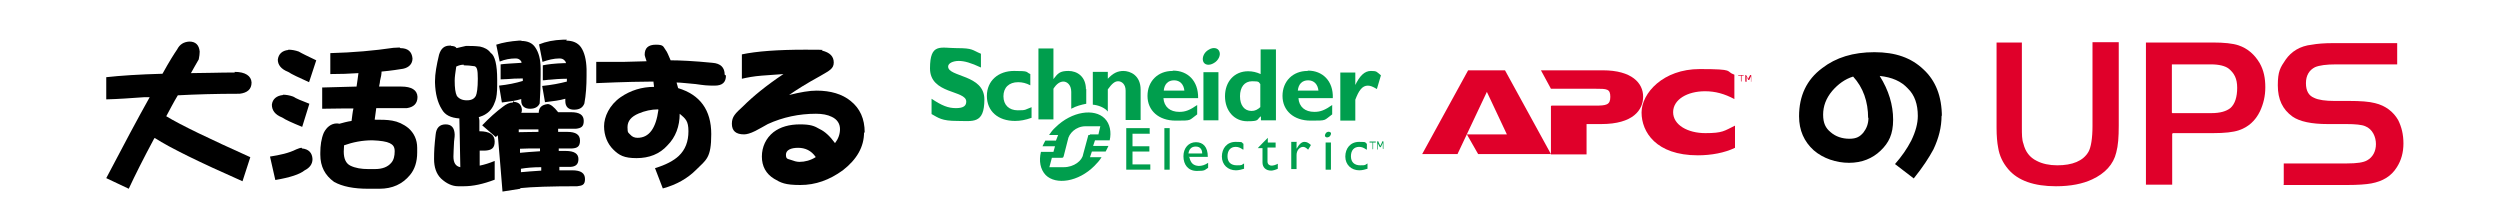 <?xml version="1.0" encoding="UTF-8"?>
<svg xmlns="http://www.w3.org/2000/svg" version="1.1" xmlns:xlink="http://www.w3.org/1999/xlink" viewBox="0 0 800 70">
  <defs>
    <style>
      .cls-1 {
        fill: #e0002a;
      }

      .cls-2 {
        fill: none;
      }

      .cls-3 {
        clip-path: url(#clippath-1);
      }

      .cls-4 {
        fill: #009e4d;
      }

      .cls-5 {
        clip-path: url(#clippath);
      }
    </style>
    <clipPath id="clippath">
      <rect class="cls-2" x="297.4" y="15.4" width="144.3" height="42.6"/>
    </clipPath>
    <clipPath id="clippath-1">
      <rect class="cls-2" x="297.4" y="15.4" width="144.3" height="42.6"/>
    </clipPath>
  </defs>
  <!-- Generator: Adobe Illustrator 28.6.0, SVG Export Plug-In . SVG Version: 1.2.0 Build 709)  -->
  <g>
    <g id="_レイヤー_1" data-name="レイヤー_1">
      <g id="_レイヤー_1-2" data-name="_レイヤー_1">
        <g>
          <g>
            <path class="cls-1" d="M473,49.3l-3.6-6.3h12.8l-6.4-13.6-9.4,19.9h-11.3l14.7-26.8h11.8l14.7,26.8h-23.4.1Z"/>
            <path class="cls-1" d="M496.4,33.8h14c3.6,0,4.9-.2,4.9-2.8s-1.1-2.6-4.8-2.6h-14.2l-3.2-5.9h19.8c9.3,0,12.9,4.1,12.9,8.4s-3.2,8.8-13.4,8.8h-4.7v9.7h-11.4v-15.5h.2Z"/>
            <path class="cls-1" d="M555.2,47.3c-3.3,1.6-7.6,2.4-11.9,2.4-13.4,0-18-7.5-18-13.7s6.9-13.9,18.6-13.9,8,.7,11.1,1.8v7.8c-3.2-1.7-6.1-2.5-9.4-2.5-5.6,0-10.2,2.6-10.2,6.7s4.7,6.7,10.3,6.7,6-.7,9.5-2.4v7.1h0Z"/>
            <g>
              <path class="cls-1" d="M556.3,24.2s-.1,0-.1-.1h0s0-.1.1-.1h1.6s.1,0,.1.1h0s0,.1-.1.1h-.6v1.8s0,.1-.1.1h0s-.1,0-.1-.1v-1.8h-.8Z"/>
              <path class="cls-1" d="M558.5,26.1v-2s0-.1.1-.1h0s.1,0,.2.1l.6,1.1.6-1.1s0-.1.2-.1h0s.2,0,.2.1v2s0,.1-.1.1h0v-1.8l-.5,1.1s0,.1-.2.1-.1,0-.2-.1l-.5-1v1.6s0,.1-.1.1h0"/>
            </g>
          </g>
          <g>
            <g>
              <path id="path53" class="cls-4" d="M313.9,21.6c-3.2-1.5-5.3-2.1-7.1-2.1s-3.4.7-3.4,1.8c0,3.4,11.6,2.5,11.6,10.5s-3.7,6.9-8.7,6.9-6-1-8.2-2.2v-4.9c3.3,2.2,5.3,3,7.8,3s3.3-.8,3.3-2.1c0-3.7-11.6-2.3-11.6-10.6s3.4-6.5,8.6-6.5,4.8.6,7.7,1.8v4.5"/>
              <path id="path55" class="cls-4" d="M330.1,37.7c-2,.7-3.6,1-5.3,1-5.4,0-9-3.1-9-8s3.7-8,8.7-8,3.6.3,5.2,1v3.6c-1.3-.7-2.6-1-3.9-1-2.9,0-4.7,1.7-4.7,4.5s1.8,4.5,4.6,4.5,2.2-.2,4.4-1v3.6"/>
              <path id="path57" class="cls-4" d="M372.4,29c.2-2.1,1.4-3.3,3.3-3.3s3.1,1.3,3.3,3.3h-6.7ZM375.2,22.7c-4.7,0-8,3.3-8,8s3.6,7.9,9,7.9,4.1,0,6.9-2v-3c-2.3,1.6-3.7,2.2-5.7,2.2-3,0-4.9-1.6-5.1-4.4h11.1c.1-5.6-3.4-8.8-8-8.8"/>
              <path id="path59" class="cls-4" d="M385.1,38.5h4.8v-15.4h-4.8v15.4Z"/>
              <path id="path61" class="cls-4" d="M403.4,34.2c-1,.9-1.8,1.3-2.9,1.3-2.3,0-3.7-1.8-3.7-4.7s1.4-4.8,3.9-4.8,2,.3,2.6.9v7.4h0ZM403.4,15.7v8c-1.3-.6-2.6-.9-4-.9-4.4,0-7.4,3.3-7.4,8s3,8,7.1,8,2.9-.5,4.4-1.6v1.3h4.8V15.8h-4.9"/>
              <path id="path63" class="cls-4" d="M415.3,29c.2-2.1,1.4-3.3,3.3-3.3s3.1,1.3,3.3,3.3h-6.7ZM418.4,22.7c-4.7,0-8,3.3-8,8s3.6,7.9,9,7.9,4.1,0,6.9-2v-3c-2.3,1.6-3.7,2.2-5.7,2.2-3,0-4.9-1.6-5.1-4.4h11c.2-5.6-3.4-8.8-7.9-8.8"/>
              <g id="g65">
                <g class="cls-5">
                  <g id="g67">
                    <path id="path73" class="cls-4" d="M433.6,27.4h0c1.5-3.2,3.1-4.7,5.1-4.7s1.8.3,3.2,1.4l-1.3,4.4c-1.3-.8-2.1-1.1-2.9-1.1-1.8,0-2.9,1.6-4,4.5v6.7h-4.8v-15.4h4.8v4.4"/>
                    <path id="path75" class="cls-4" d="M390.2,16.5c.5,1.1-.3,2.9-1.8,3.7-1.5.9-3,.6-3.4-.6s.3-2.9,1.8-3.7c1.4-.9,3-.6,3.4.6"/>
                  </g>
                </g>
              </g>
              <path id="path77" class="cls-4" d="M347.5,28.6c0-4.1-2.8-5.9-5.6-5.9s-3.4.8-4.8,2.6h0v-9.8h-4.8v22.7h4.8v-9.8c1-1.6,2.1-2.3,3.2-2.3s2.5,1,2.5,3.3v5.4c1.6-.9,3.3-1.3,4.8-1.6v-4.8"/>
              <path id="path79" class="cls-4" d="M359.6,22.7c-2,0-3.4.7-5.1,2.5v-2.2h-4.8v10.5c1.6.1,3.8.9,4.8,2.2v-7.1c1.3-1.8,2.2-2.6,3.3-2.6s2.4.9,2.4,3v9.4h4.8v-9.7c0-4.5-3.2-6-5.6-6"/>
              <path id="path81" class="cls-4" d="M368,42.8h-5.6v4h5.4v1.7h-5.4v4.1h5.7v1.7h-7.7v-13.3h7.5v1.7"/>
              <path id="path83" class="cls-4" d="M372.6,54.3h1.7v-13.3h-1.7v13.3Z"/>
              <path id="path85" class="cls-4" d="M382.7,46.9c1.3,0,2,.9,2,2.2h-4.4c.2-1.4,1-2.2,2.3-2.2h.1ZM380.3,50.2h6.2c0-3.2-1.5-4.7-3.8-4.7s-4,1.8-4,4.5,1.5,4.7,4.3,4.7,2.4-.3,3.6-1v-1.6c-1,.7-2,1-3,1-1.7-.1-2.6-.9-3-2.8"/>
              <path id="path87" class="cls-4" d="M397.8,47.9c-1-.7-1.6-.9-2.4-.9-1.6,0-2.6,1.1-2.6,3s1.1,2.9,3,2.9,1.4-.1,2.3-.6v1.7c-.6.2-1.7.5-2.6.5-2.6,0-4.5-1.8-4.5-4.4s1.6-4.7,4.4-4.7,1.7.2,2.5.6v1.8"/>
              <path id="path89" class="cls-4" d="M405.6,45.6h2.6v1.6h-2.6v4.5c0,1,.8,1.3,1.3,1.3s1.3-.2,2-.6v1.6c-.6.3-1.6.6-2.1.6-1.8,0-2.8-1.1-2.8-2.6v-4.6h-1.5c0-.1,3.2-3.3,3.2-3.3v1.8"/>
              <path id="path91" class="cls-4" d="M414.9,45.6v2h0c.9-1.6,1.7-2.2,2.5-2.2s1.3.3,2.1,1l-.9,1.5c-.6-.6-1.1-.9-1.6-.9-1.1,0-2.1,1.1-2.1,2.6v4.5h-1.7v-8.7h1.8"/>
              <path id="path93" class="cls-4" d="M437.3,47.9c-1-.7-1.6-.9-2.4-.9-1.6,0-2.6,1.1-2.6,3s1.1,2.9,3,2.9,1.4-.1,2.3-.6v1.7c-.6.2-1.7.5-2.6.5-2.6,0-4.5-1.8-4.5-4.4s1.6-4.7,4.4-4.7,1.7.2,2.5.6v1.8"/>
              <path id="path95" class="cls-4" d="M424.2,54.3h1.7v-8.7h-1.7v8.7Z"/>
              <g id="g97">
                <g class="cls-3">
                  <g id="g99">
                    <path id="path105" class="cls-4" d="M425.9,42.5c.1.3-.1,1-.6,1.3-.6.3-1,.2-1.3-.2-.1-.3.1-1,.6-1.3.6-.3,1-.1,1.3.2"/>
                    <path id="path107" class="cls-4" d="M348.8,43.2c-.3,0-.5,0-.6.1,0,0,0,0,0,.2l-1.6,5.9c-.3,2-2.9,4.1-6.2,4.1h-4.6l.8-3h3c.3,0,.6,0,.7-.3,0,0,.1-.2.1-.3l1.3-5.1c.3-2,2.5-4.4,5.7-4.4h4.7l-.6,2.6h-2.8ZM349.8,46.7l.6-1.8h4.7c.6-2.6.1-5.3-1.6-7-3.3-3.3-10.5-2.3-15.7,2.8-.9.8-1.5,1.6-2.1,2.5h2.9l-.7,1.8h-3.4c-.3.6-.6,1.1-.9,1.8h4l-.5,1.8h-4c-.7,2.9-.2,5.6,1.5,7.4,3.3,3.3,10.5,2.2,15.6-2.9.9-.9,1.7-1.8,2.3-2.8h-3.7l.6-1.8h4.4c.3-.6.6-1.1.9-1.8h-4.8"/>
                  </g>
                </g>
              </g>
            </g>
            <g>
              <path class="cls-4" d="M438.4,45.6s-.2,0-.2-.1h0c0-.1,0-.2.2-.2h1.7s.2,0,.2.1h0c0,.1,0,.2-.2.2h-.7v2s0,.2-.1.2h0s-.1,0-.1-.2v-2h-.8Z"/>
              <path class="cls-4" d="M440.7,47.5v-2.1c0-.1,0-.2.2-.2h0c.1,0,.2,0,.2.2l.6,1.3.6-1.3c0-.1,0-.2.2-.2h0c.1,0,.2,0,.2.2v2.1s0,.2-.1.2h0s-.1,0-.1-.2v-1.8l-.6,1.3s0,.1-.2.1-.2,0-.2-.1l-.6-1.1v1.8s0,.2-.1.2h0s-.1,0-.1-.2"/>
            </g>
          </g>
        </g>
        <g>
          <path class="cls-1" d="M647,13.6v27.1c0,2.3,0,4,.5,5.3.6,2.5,2,4.4,4.3,5.5,1.7.9,4,1.4,6.5,1.4,4.9,0,8.3-1.4,10-4.3.8-1.4,1.3-4.3,1.3-8.3V13.5h8.4v26.7c0,3.7-.2,6.4-.8,8.6-.9,3.8-3.6,6.7-7.7,8.6-3,1.4-6.8,2.2-11.6,2.2-7,0-12.2-1.8-15.3-5.5-1.7-2-2.8-4.3-3.2-6.9-.3-1.5-.5-3.7-.5-6.3V13.6h8.4s-.2,0-.2,0Z"/>
          <path class="cls-1" d="M695.1,42.9v16.2h-8.4V13.6h21.3c3.8,0,6.5.3,8.3.9,3,1,5.2,3,6.8,5.7,1.3,2.3,1.8,4.8,1.8,7.7s-.6,5.3-1.7,7.7c-1.5,3.1-3.8,5.1-6.8,6.1-1.8.6-4.5.9-8.2.9h-13.2.2v.2ZM695.1,36.2h12.5c2.9,0,4.8-.6,6.1-1.6,1.5-1.3,2.2-3.6,2.2-6.5s-.9-4.7-2.8-6.2c-1.1-.8-3-1.3-5.6-1.3h-12.5v15.5h.1Z"/>
          <path class="cls-1" d="M730.8,59.1v-6.8h20.2c3.2,0,5.3-.3,6.5-1,1.8-1,2.8-2.9,2.8-5.2s-1.1-4.8-3.4-5.7c-1.1-.5-3.2-.7-6.1-.7h-5.9c-5.2,0-9-.8-11.3-2.4-3.2-2.3-4.7-5.5-4.7-10s.8-5.7,2.5-8.2c1.8-2.6,4.6-4.4,8.4-4.8,1.6-.3,3.9-.5,6.8-.5h20.5v6.8h-19.5c-3.2,0-5.4.3-6.8.9-1.8.9-2.9,2.6-2.9,5.1s.9,4,2.6,4.7c1.4.7,3.7,1,6.5,1h4.7c3.7,0,6.4.2,8.3.7,3.4.8,5.9,2.8,7.4,5.4,1.1,2.2,1.7,4.6,1.7,7.5s-.7,5.4-2.1,7.6c-1.8,2.9-4.5,4.5-8.2,5.2-1.6.3-4.3.5-7.7.5h-20.7.2,0Z"/>
        </g>
        <g>
          <path d="M75.1,23c3.4,0,5.3,1.3,5.4,3.4,0,2.2-1.4,3.3-3.8,3.6-7.7,0-14.2.2-19.8.5-1.4,2.3-2.5,4.5-3.7,6.7h0c4.8,2.9,13.8,7.2,26.9,13.1l-2.5,7.7c-13.8-6.1-23.2-10.7-28-13.8h-.2c-3.6,6.7-6.3,12.1-8.2,16.2l-7.2-3.4c5.6-10.7,10.2-19.3,13.9-25.9h-1.7c-4.3.3-8.3.6-12.2.7v-7.1c4.5-.5,10.5-.9,18-1.1,2.2-4,3.8-6.5,4.7-7.8.8-1.6,2.1-2.4,3.9-2.5,2,0,3.1,1.1,3.3,3.2,0,.7-.1,1.5-.3,2.5-.9,1.5-1.7,3-2.5,4.4,4.3,0,9-.2,14-.2h0Z"/>
          <path d="M96.6,47.5c2.2.2,3.3,1.4,3.4,3.4,0,1.6-.9,2.8-2.5,3.6-1.6,1.3-4.7,2.3-9.4,3.1l-1.7-7.5c3.2-.5,6-1.1,8.4-2.3.7-.3,1.3-.5,1.7-.5h.1ZM90.5,30.3c1,0,2.2.2,3.3.6.9.6,2.6,1.3,5.2,2.3l-2.3,7.4c-3.2-1.3-5.4-2.3-6.4-3-2.3-.9-3.3-2.3-3.3-4.1.2-1.8,1.5-2.9,3.6-3.1ZM92.3,15.9c1,0,2.2.2,3.3.6,1,.6,2.9,1.5,5.6,2.8l-2.3,7c-3.3-1.5-5.5-2.5-6.7-3.3-2.3-.9-3.3-2.3-3.3-3.9.2-1.8,1.4-2.9,3.3-3.1h0ZM128.1,15.4c2.4,0,3.7,1.1,3.9,3.3,0,1.7-1.1,2.9-3,3.3-1.3.2-3.6.6-6.9.9,0,.8-.2,1.8-.5,3,0,.6-.2,1.1-.3,1.8h7.1c3.3,0,5.1,1.1,5.2,3.3,0,2.2-1.3,3.3-3.4,3.6h-9.8c-.2,1.3-.3,2.4-.5,3.7,2.1,0,3.9,0,5.6.3,1.8.3,3.6,1.1,5.2,2.4,1.8,1.6,2.8,3.7,2.8,6.3v1.5c0,3-.8,5.4-2.3,7.2-2.4,2.9-5.6,4.4-9.8,4.4h-3.6c-4.6,0-8.2-.7-10.9-2.2-2.9-2.1-4.4-4.9-4.4-8.7v-.6c0-2.3.3-4.5,1.1-6.4.9-1.8,2.3-2.9,4-3,.3,0,.7,0,1,.1,1.1-.3,2.5-.7,3.9-.9.2-1.4.3-2.8.6-4h-2.4c-2.6,0-5.2.1-7.6.1v-6.8c2.8-.1,6.3-.2,11-.3.2-1.7.5-3.1.6-4.3-2.9.2-5.9.3-9,.3v-6.7c7.4-.2,14.1-.8,20.2-1.7.7,0,1.4-.1,2-.1h0ZM119.1,44.9c-3.2,0-6.2.6-9,1.6,0,.7-.1,1.3-.1,2,0,2.3.7,3.8,2.1,4.5,1.6.8,3.6,1.1,5.7,1.1h2.2c2.4,0,4.1-.7,5.2-2,.8-.9,1.1-2.2,1.1-3.7s-.6-2.1-1.6-2.6-2.9-.8-5.5-.9h-.1Z"/>
          <path d="M144.3,14.7c.9,0,1.5.2,1.8.7.9-.2,2-.5,3-.7h.5c1,0,2.4,0,4,.2,1.4.3,2.6.9,3.4,2,1.4.9,2.1,3.9,2.1,8.6v1.7c0,2.3-.2,4-.6,5.1-.6,1.8-1.5,3.2-2.9,4.1-.7.5-1.5.8-2.4,1.1.1.3.2.7.2,1.1v3.4c3.3,0,4.9,1.1,4.9,3.3s-1.1,2.8-3.2,2.9h-1.6v4.8c1.5-.3,3.1-.8,4.8-1.5v6c-3.7,1.4-6.9,2.1-9.9,2.1h-1.8c-1.8,0-3.7-.8-5.5-2.5-1.5-1.5-2.2-3.6-2.2-6.2s.1-4.3.5-7.8c.2-2.2,1.3-3.3,3.2-3.3s2.8,1.1,2.9,3.2c0,.2,0,1-.2,2.3-.1,2.2-.2,3.8-.2,4.8,0,2,.7,3.1,2.2,3.4-.2-8.4-.2-13.6-.3-15.4v-.2c-2.8-.2-4.6-1.1-5.6-2.9-1.4-2.2-2.1-5.1-2.2-8.5v-.6c0-2.3.5-5.1,1.3-8.4.6-2,1.7-2.9,3.4-2.9h.5ZM148.4,20.7c-.8,0-1.6.2-2.4.6-.3,2-.5,3.4-.5,4.5,0,2.3.2,3.9.7,4.9.7.9,1.7,1.4,3.2,1.4s2.4-.5,2.9-1.5c.3-.7.6-2.4.6-5.4s-.3-3.7-1-4c-1.3-.2-2.4-.3-3.6-.3h.1ZM164.5,32.6c1.5.1,2.3.9,2.5,2.4,0,.3,0,.8-.2,1.1h5.6c0-1.7,1-2.6,2.9-2.8.8,0,2,.9,3.3,2.6h4.1c2.8,0,4.1.9,4.1,2.8s-.9,2.3-2.5,2.5h-5.7v1h2.9c2.8,0,4.1.9,4.1,2.8s-.9,2.4-2.5,2.5h-4.3v.8h2.2c2.8,0,4.1.9,4.1,2.6s-.9,2.4-2.5,2.5h-3.6v1.1h4.1c2.8,0,4.1.9,4.1,2.8s-.9,2.1-2.5,2.3c-8.4,0-14.5.2-18.2.6v.2l-5.7.9c-.6-6.8-1-12.8-1.5-18-.2.2-.5.3-.6.6l-4.4-3.8c2.2-2.3,4.4-4.3,6.7-6,1-.8,2.1-1.3,3.1-1.3l.2-.5ZM166.8,13.1c2.1,0,3.6.7,4.5,2.1,1.1,1.6,1.7,3.8,1.7,6.8v2.1c0,3.1-.1,6.1-.3,9-.5,1.1-1.5,1.7-3.1,1.7s-2.8-.8-2.8-2.5v-.6c-1.6.5-3.7.8-6.2,1.1l-.9-5.4c2.8-.3,5.3-.8,7.6-1.5v-.8c-2.1,0-3.7.1-4.8.2-.8,0-1.5.1-2.3.1v-4.8c1.4-.2,3.6-.3,6.7-.5,0-.2-.1-.5-.2-.6-.5-.6-1-.8-1.7-.8-1.7,0-3.4.3-5.1,1l-1.1-5.4c2.1-.7,4.5-1.1,7.2-1.3h1-.1ZM172.3,42.3v-.9h-6.3v.9c1.6,0,3.7-.1,6.3-.1h0ZM172.8,48.5v-1c-2.6,0-4.8,0-6.4.1v1.3c1.6-.2,3.8-.3,6.4-.5h0ZM166.7,55.1c1.7-.2,3.9-.3,6.5-.5v-1.1c-2.6,0-4.8.2-6.5.5v1.1ZM181.2,13c2.1,0,3.7.7,4.7,2.1,1.1,1.6,1.7,3.9,1.8,7v2.2c0,3.1-.2,6.1-.7,8.8-.5,1.3-1.5,2-3.3,2s-2.8-.9-2.8-2.8v-.7c-1.7.5-3.9.8-6.5,1.1l-.9-5.2c3-.3,5.6-.8,7.9-1.4v-.9c-2.4,0-4.3.2-5.4.3-.8,0-1.5.2-2.3.2v-4.8c1.4-.3,3.7-.6,6.9-.7h.5c0-.3-.2-.6-.3-.7-.5-.6-1-.8-1.8-.8-1.8,0-3.7.5-5.4,1.1l-1.1-5.6c2.2-.9,4.7-1.4,7.6-1.5h1.3Z"/>
          <path d="M232.3,24.2c0,2.1-1.1,3.2-3.6,3.2s-3.3-.1-6.1-.5c-2.6-.2-4.7-.5-6.1-.5l.5,1.8c7,2.1,10.6,7,10.6,14.7s-1.6,8.2-4.8,11.4c-2.8,2.8-6.3,4.8-10.7,6l-2.5-6.5c3.4-1,6-2.4,7.6-3.9,2.1-2,3.1-4.6,3.1-7.9s-.9-4-2.8-5.6c0,4-1.3,7.5-3.9,10.1-2.5,2.8-5.9,4.1-9.9,4.1s-5.6-.9-7.5-2.8c-1.8-1.8-2.9-4.4-2.9-7.4s1.7-6.8,5.3-9.3c3.2-2.2,6.8-3.3,10.7-3.3l-.2-1.7c-3,0-9.1.1-18.3.5v-6.8h8.7c.9,0,3.4-.1,7.4-.2-.3-1-.6-1.7-.6-2.1,0-2.1,1.1-3.2,3.6-3.2s2.3.6,3.1,1.7c.5.6.9,1.7,1.6,3.3,2.8,0,7.4.2,13.4.8,2.6.2,3.9,1.5,3.9,3.8l.3.2ZM210.6,35c-2.2,0-4.3.5-6.2,1.3-2.4,1-3.6,2.4-3.6,4.4s.3,1.7.9,2.4,1.4,1,2.3,1c3.7,0,5.9-3,6.7-9h-.1Z"/>
          <path d="M276.5,42.3c0,4.7-2.3,8.7-6.8,12.2-4.3,3.1-8.7,4.7-13.6,4.7s-6.2-.7-8.4-2c-2.6-1.6-3.9-4-3.9-7.1s1.3-5.9,3.7-7.8c2.2-1.7,5.1-2.5,8.5-2.5s4.6.5,6.3,1.5c1.7.8,3.3,2.3,4.9,4.5,1-1.3,1.6-2.8,1.6-4.5s-.9-3.1-2.6-3.9c-1.4-.7-3.1-1-5.1-1-5.4,0-10.6,1.1-15.4,3.3-1.3.7-2.6,1.5-4,2.2-1.6.8-2.8,1.1-3.6,1.1-2.6,0-3.9-1.1-3.9-3.4s1.1-3.3,3.6-5.6c3.2-3.2,7.5-6.7,12.9-10.3-4.4.3-6.7.5-6.9.5-2.6.2-4.7.6-6.4,1v-7.8c4.7-1,11.5-1.5,20.2-1.5s4.6.1,5.5.3c2.4.6,3.7,1.8,3.7,3.8s-1.4,2.6-4.3,4.3c-4.4,2.4-7.7,4.5-10,6.1,3.6-.9,6.5-1.4,8.8-1.4,4.5,0,8.2,1.1,10.9,3.3,3,2.4,4.5,5.7,4.5,10.1h-.3ZM261,50.2c-1.4-2-3.3-2.9-5.6-2.9s-3.9.7-3.9,2.2.6,1.3,1.7,1.7c.8.3,1.7.6,2.6.6,1.8,0,3.6-.5,5.2-1.5h0Z"/>
        </g>
        <path d="M621.3,37c0,3.7-.9,7.2-2.6,10.8-1.4,2.6-3.4,5.7-6.3,9.3l-6-4.6c2.1-2.4,3.8-4.8,5.2-7.5,1.4-2.9,2.1-5.5,2.1-7.9,0-3.7-1-6.7-3.2-8.8-2.1-2.3-5.1-3.6-9-4,2.9,4.6,4.3,9.3,4.3,14s-1.4,7.4-4,9.9c-2.6,2.5-6,3.9-10.1,3.9s-8.3-1.4-11.3-4c-3.1-2.8-4.7-6.4-4.7-10.9,0-6.5,2.4-11.7,7.4-15.4,4.4-3.4,9.9-5.1,16.7-5.1s11.8,1.8,15.7,5.5c3.9,3.6,5.9,8.6,5.9,15.2v-.3ZM597.8,37.8c0-5.3-1.6-9.8-4.8-13.3-2.6.8-4.8,2.4-6.7,4.6-2,2.4-2.9,4.9-2.9,7.6s.8,4.3,2.4,5.6c1.6,1.4,3.7,2.1,6,2.1s3.4-.7,4.5-2c1-1.3,1.6-2.8,1.6-4.7h-.1Z"/>
      </g>
    </g>
  </g>
</svg>